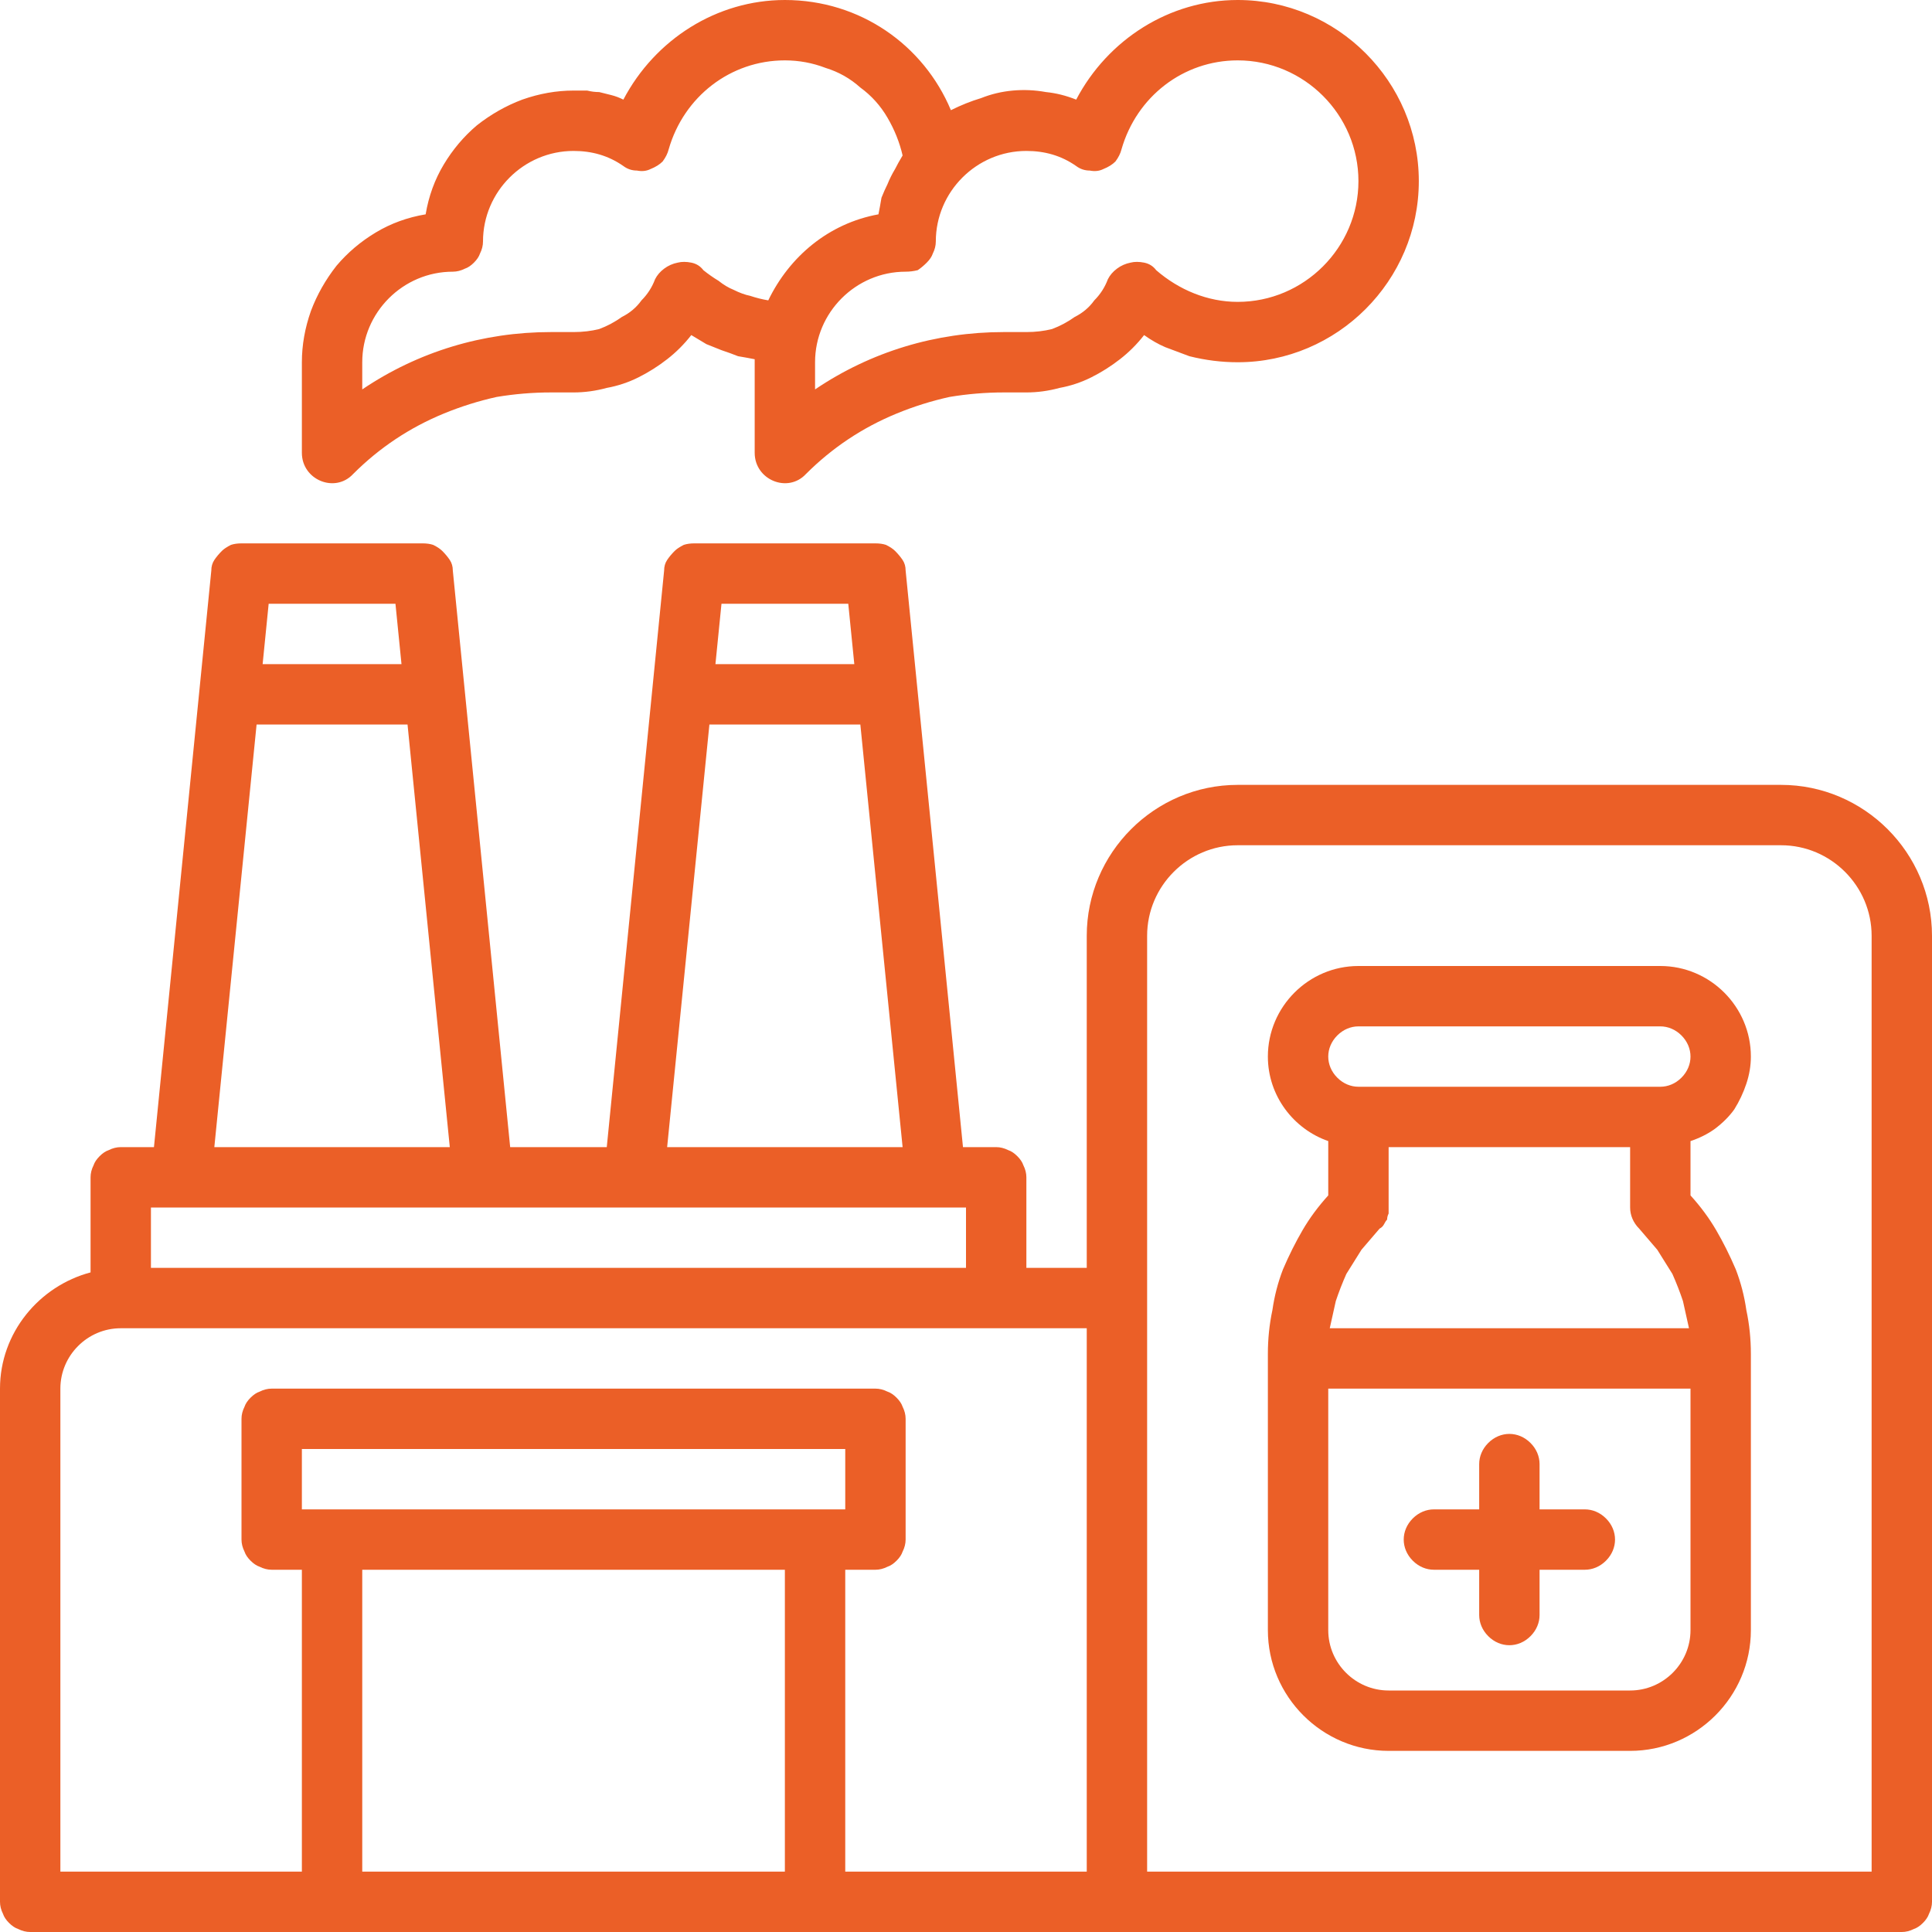 <svg version="1.2" xmlns="http://www.w3.org/2000/svg" viewBox="0 0 128 128" width="128" height="128"><style>.a{fill:#eb5f27}</style><path class="a" d="m118 52h-36c-5.5 0-10 4.5-10 10v22h-4v-6q0-0.4-0.2-0.8-0.1-0.3-0.4-0.6-0.3-0.3-0.6-0.4-0.4-0.2-0.8-0.2h-2.2l-3.8-38.2q0-0.4-0.2-0.7-0.2-0.3-0.5-0.6-0.2-0.2-0.6-0.4-0.3-0.1-0.7-0.1h-12q-0.4 0-0.7 0.1-0.4 0.2-0.6 0.4-0.3 0.3-0.5 0.6-0.2 0.3-0.2 0.7l-3.8 38.2h-6.4l-3.8-38.2q0-0.4-0.2-0.7-0.2-0.3-0.5-0.6-0.2-0.2-0.6-0.4-0.3-0.1-0.7-0.1h-12q-0.4 0-0.7 0.1-0.4 0.2-0.6 0.4-0.3 0.3-0.5 0.6-0.2 0.3-0.2 0.7l-3.8 38.2h-2.2q-0.4 0-0.8 0.2-0.3 0.1-0.6 0.4-0.3 0.3-0.4 0.6-0.2 0.4-0.2 0.8v6.3c-3.4 0.9-6 4-6 7.7v34q0 0.4 0.2 0.8 0.1 0.3 0.4 0.6 0.3 0.3 0.6 0.4 0.4 0.2 0.8 0.2h124q0.4 0 0.8-0.2 0.3-0.1 0.6-0.4 0.3-0.3 0.4-0.6 0.2-0.4 0.2-0.8v-64c0-5.5-4.5-10-10-10zm-70.2-12h8.4l0.4 4h-9.2zm-0.8 8h10l2.8 28h-15.6zm-29.2-8h8.4l0.4 4h-9.2zm-0.8 8h10l2.8 28h-15.6zm-7 32h54v4h-54zm62 44h-16v-20h2q0.4 0 0.8-0.2 0.3-0.1 0.6-0.4 0.3-0.3 0.4-0.6 0.2-0.4 0.2-0.8v-8q0-0.4-0.2-0.8-0.1-0.3-0.4-0.6-0.3-0.3-0.6-0.4-0.4-0.2-0.8-0.2h-40q-0.4 0-0.8 0.2-0.3 0.1-0.6 0.4-0.3 0.3-0.4 0.6-0.2 0.4-0.2 0.8v8q0 0.4 0.2 0.8 0.1 0.3 0.4 0.6 0.3 0.3 0.6 0.4 0.4 0.2 0.8 0.2h2v20h-16v-32c0-2.2 1.8-4 4-4h64zm-52-24v-4h36v4zm32 24h-28v-20h28zm72 0h-48v-62c0-3.3 2.7-6 6-6h36c3.3 0 6 2.7 6 6z"/><path class="a" d="m116 70c0-3.3-2.7-6-6-6h-20c-3.3 0-6 2.7-6 6 0 2.6 1.7 4.8 4 5.6v3.6q-1 1.1-1.7 2.3-0.7 1.2-1.3 2.6-0.5 1.3-0.7 2.7-0.3 1.4-0.3 2.9v18.3c0 4.4 3.6 8 8 8h16c4.4 0 8-3.6 8-8v-18.3q0-1.5-0.3-2.9-0.2-1.4-0.7-2.7-0.6-1.4-1.3-2.6-0.7-1.2-1.7-2.3v-3.6q0.9-0.3 1.6-0.8 0.8-0.6 1.3-1.3 0.5-0.8 0.8-1.7 0.3-0.9 0.3-1.8zm-4 38c0 2.2-1.8 4-4 4h-16c-2.2 0-4-1.8-4-4v-16h24zm-3.4-26.6q0.6 0.7 1.2 1.4 0.5 0.8 1 1.6 0.4 0.9 0.7 1.8 0.2 0.9 0.4 1.8h-23.8q0.2-0.9 0.4-1.8 0.3-0.9 0.7-1.8 0.5-0.8 1-1.6 0.6-0.7 1.2-1.4 0.2-0.1 0.3-0.3 0.1-0.2 0.2-0.3 0-0.2 0.1-0.4 0-0.2 0-0.4v-4h16v4c0 0.5 0.2 1 0.6 1.4zm1.4-9.4h-20c-0.5 0-1-0.2-1.4-0.6-0.4-0.4-0.6-0.9-0.6-1.4 0-0.5 0.2-1 0.6-1.4 0.4-0.4 0.9-0.6 1.4-0.6h20c0.5 0 1 0.2 1.4 0.6 0.4 0.4 0.6 0.9 0.6 1.4 0 0.5-0.2 1-0.6 1.4-0.4 0.4-0.9 0.6-1.4 0.6z"/><path class="a" d="m95 104h3v3c0 0.5 0.2 1 0.6 1.4 0.4 0.4 0.9 0.6 1.4 0.6 0.5 0 1-0.2 1.4-0.6 0.4-0.4 0.6-0.9 0.6-1.4v-3h3c0.5 0 1-0.2 1.4-0.6 0.4-0.4 0.6-0.9 0.6-1.4 0-0.5-0.2-1-0.6-1.4-0.4-0.4-0.9-0.6-1.4-0.6h-3v-3c0-0.5-0.2-1-0.6-1.4-0.4-0.4-0.9-0.6-1.4-0.6-0.5 0-1 0.2-1.4 0.6-0.4 0.4-0.6 0.9-0.6 1.4v3h-3c-0.5 0-1 0.2-1.4 0.6-0.4 0.4-0.6 0.9-0.6 1.4 0 0.5 0.2 1 0.6 1.4 0.4 0.4 0.9 0.6 1.4 0.6zm-71.6-72.6q1.3-1.3 2.8-2.3 1.5-1 3.2-1.7 1.7-0.7 3.5-1.1 1.8-0.3 3.6-0.3h1.5q1.1 0 2.2-0.3 1.1-0.2 2.1-0.7 1-0.5 1.9-1.2 0.9-0.7 1.6-1.6 0.5 0.3 1 0.6 0.5 0.2 1 0.4 0.6 0.2 1.1 0.4 0.6 0.1 1.1 0.2 0 0.1 0 0.2v6c0 1.8 2.2 2.7 3.4 1.4q1.3-1.3 2.8-2.3 1.5-1 3.2-1.7 1.7-0.7 3.5-1.1 1.8-0.3 3.6-0.3h1.5q1.1 0 2.2-0.3 1.1-0.2 2.1-0.7 1-0.5 1.9-1.2 0.9-0.7 1.6-1.6 0.7 0.5 1.4 0.8 0.8 0.3 1.6 0.6 0.8 0.2 1.6 0.3 0.8 0.1 1.6 0.1c6.6 0 12-5.4 12-12 0-6.6-5.4-12-12-12-4.5 0-8.6 2.6-10.7 6.6q-1-0.4-2-0.5-1.1-0.2-2.2-0.1-1.1 0.1-2.1 0.5-1 0.3-2 0.8c-1.8-4.3-6-7.3-11-7.3-4.5 0-8.6 2.6-10.7 6.6q-0.4-0.2-0.8-0.3-0.4-0.1-0.8-0.2-0.4 0-0.8-0.1-0.5 0-0.9 0-1.7 0-3.4 0.6-1.6 0.6-3 1.7-1.3 1.1-2.2 2.6-0.9 1.5-1.2 3.3-1.8 0.3-3.3 1.2-1.5 0.9-2.6 2.2-1.1 1.4-1.7 3-0.6 1.7-0.6 3.4v6c0 1.8 2.2 2.7 3.4 1.4zm38.6-15.4c0-3.3 2.7-6 6-6 1.2 0 2.3 0.3 3.3 1q0.4 0.3 0.9 0.3 0.5 0.1 0.9-0.1 0.5-0.2 0.8-0.5 0.3-0.4 0.4-0.8c1-3.5 4.1-5.9 7.7-5.9 4.4 0 8 3.6 8 8 0 4.4-3.6 8-8 8-2 0-3.9-0.8-5.4-2.1q-0.3-0.4-0.8-0.5-0.5-0.1-0.9 0-0.5 0.1-0.9 0.4-0.4 0.3-0.6 0.7-0.3 0.8-0.9 1.4-0.5 0.7-1.3 1.1-0.7 0.5-1.5 0.8-0.8 0.2-1.7 0.2h-1.5c-4.5 0-8.8 1.3-12.5 3.8v-1.8c0-3.3 2.7-6 6-6q0.4 0 0.8-0.1 0.3-0.2 0.6-0.5 0.3-0.3 0.4-0.6 0.2-0.4 0.2-0.8zm-38 8c0-3.3 2.7-6 6-6q0.4 0 0.8-0.2 0.3-0.1 0.6-0.4 0.3-0.3 0.4-0.6 0.2-0.4 0.2-0.8c0-3.3 2.7-6 6-6 1.2 0 2.3 0.3 3.3 1q0.4 0.3 0.9 0.3 0.5 0.1 0.9-0.1 0.5-0.2 0.8-0.5 0.3-0.4 0.4-0.8c1-3.5 4.1-5.9 7.7-5.9q1.4 0 2.7 0.5 1.3 0.4 2.3 1.3 1.1 0.8 1.8 2 0.7 1.2 1 2.5-0.3 0.5-0.5 0.9-0.3 0.5-0.5 1-0.2 0.4-0.4 0.9-0.1 0.6-0.2 1.1c-3.3 0.6-5.9 2.8-7.3 5.7q-0.6-0.1-1.2-0.3-0.5-0.1-1.1-0.4-0.5-0.2-1-0.6-0.5-0.3-1-0.7-0.3-0.4-0.8-0.5-0.5-0.1-0.9 0-0.5 0.1-0.9 0.4-0.4 0.3-0.6 0.7-0.3 0.8-0.9 1.4-0.5 0.7-1.3 1.1-0.7 0.5-1.5 0.8-0.8 0.2-1.7 0.2h-1.5c-4.5 0-8.8 1.3-12.5 3.8 0 0 0-1.8 0-1.8z"/></svg>